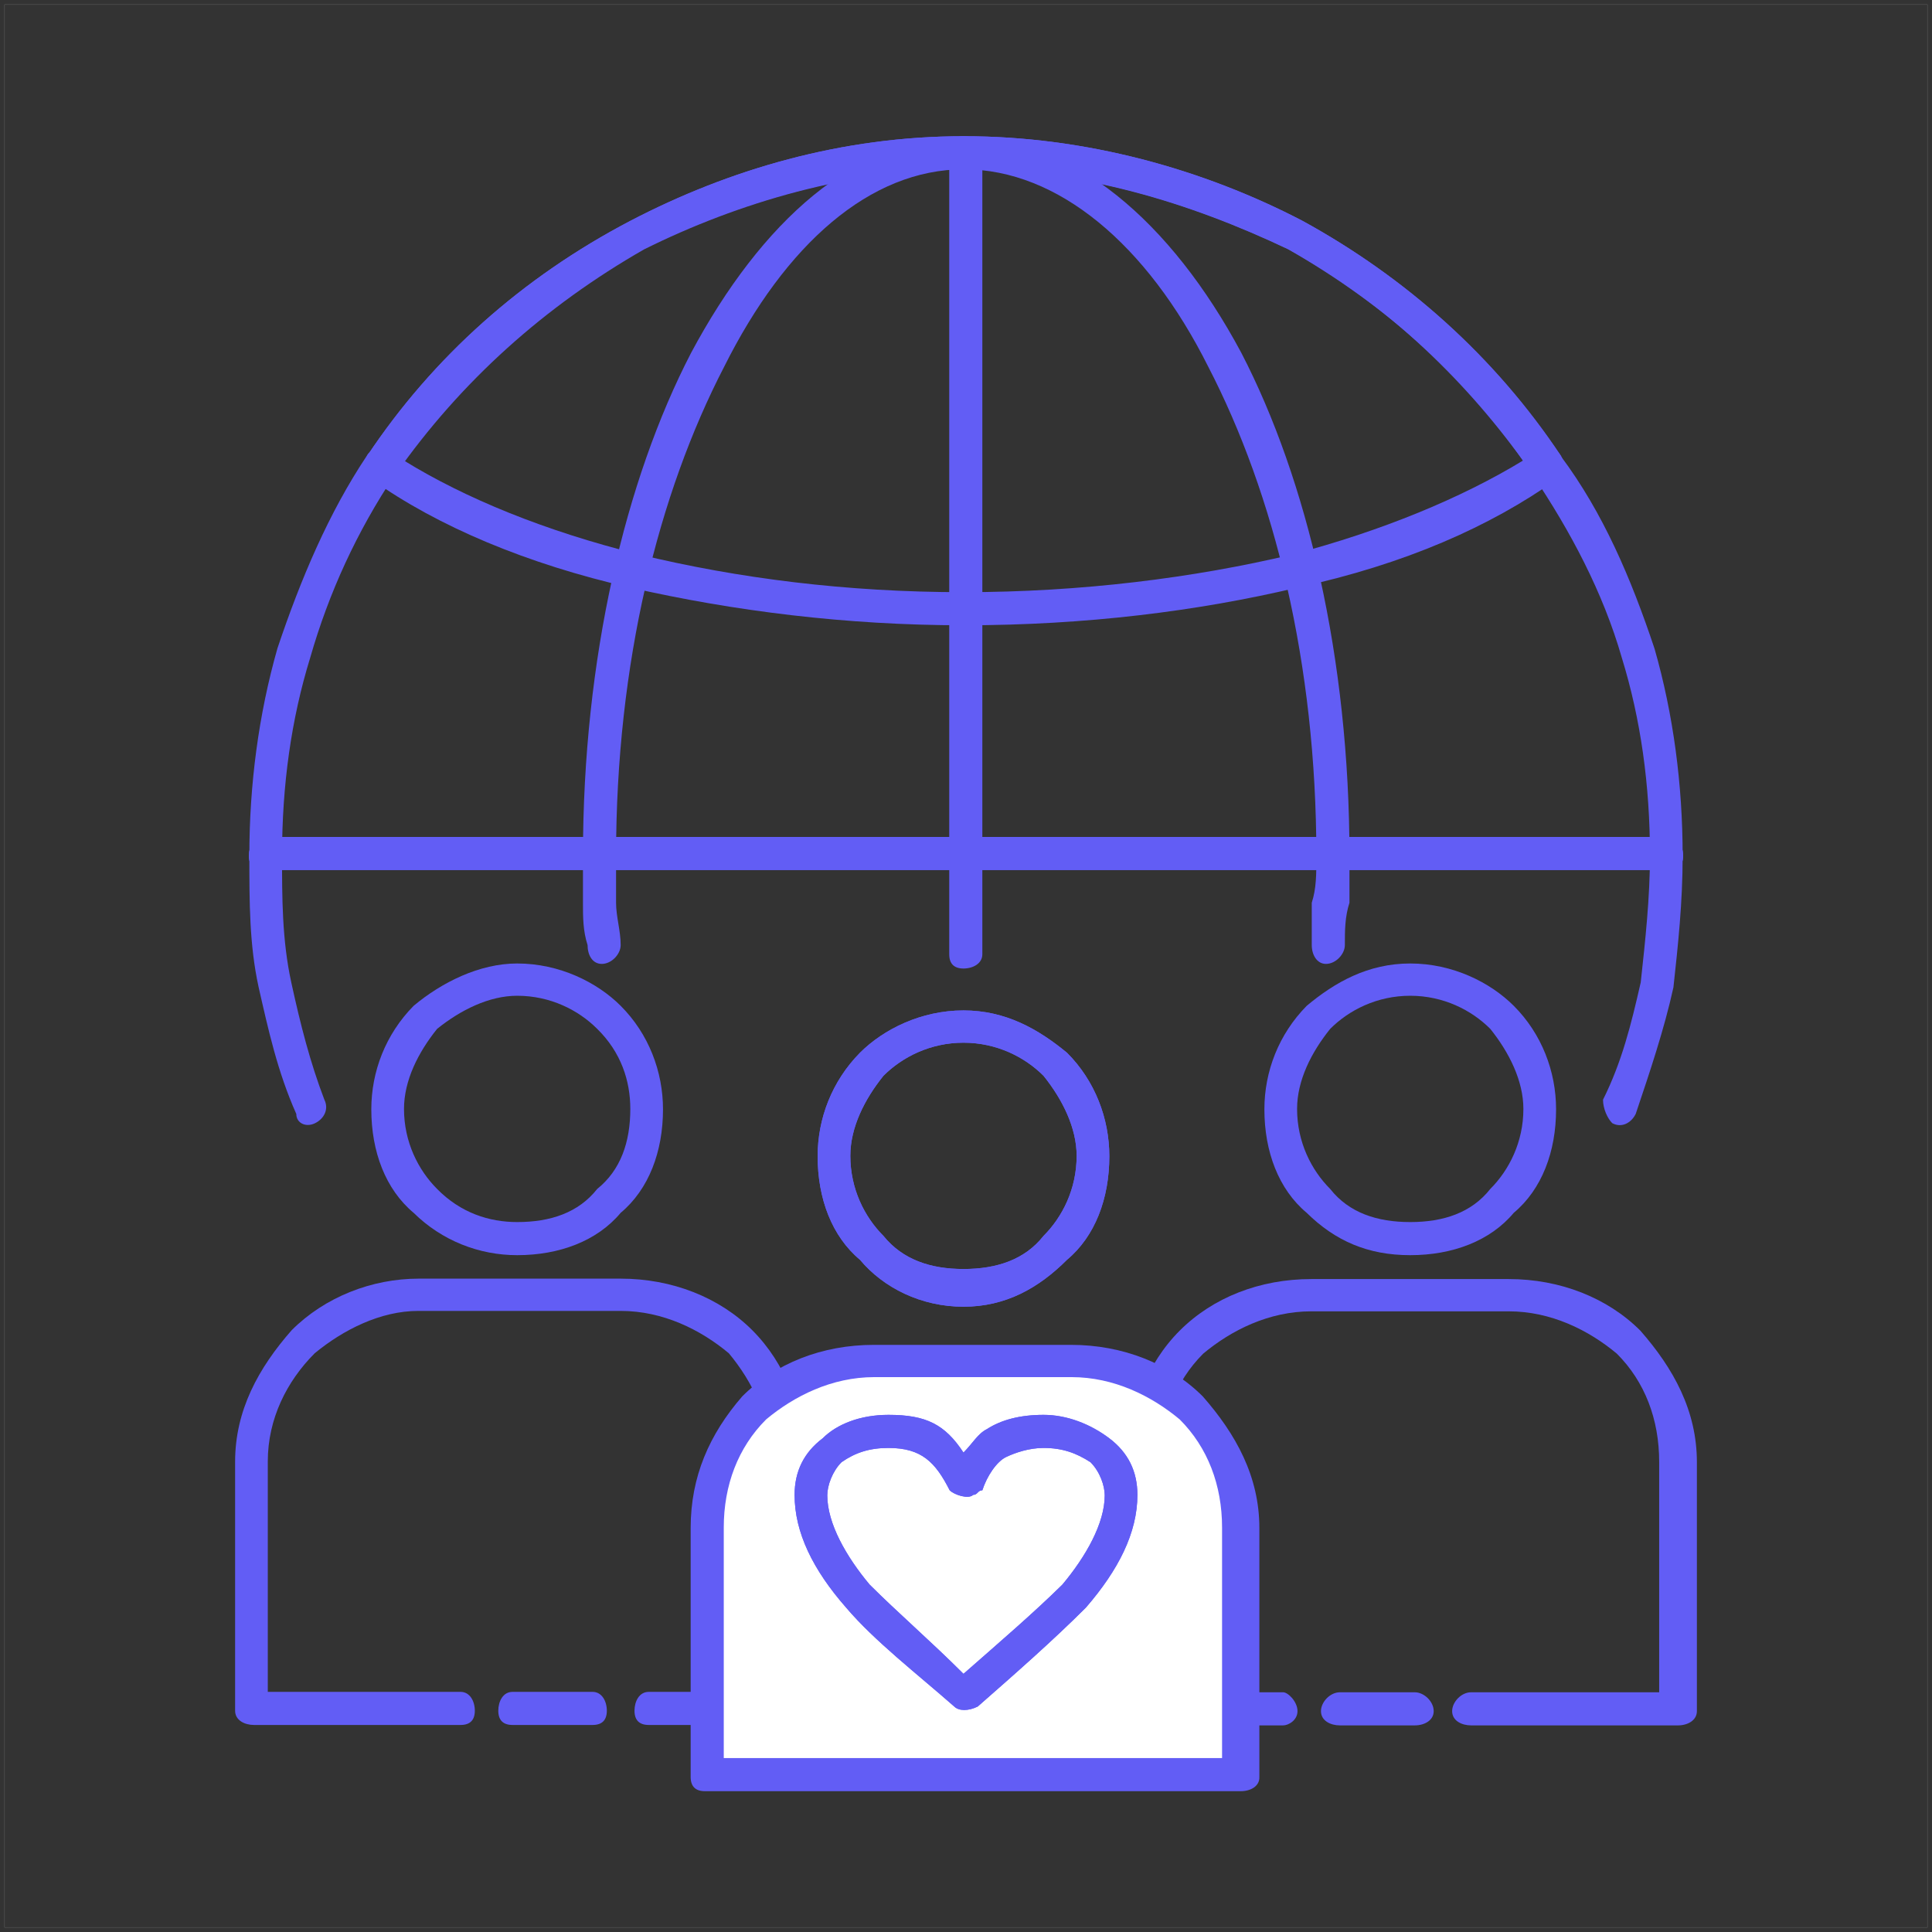 <svg xmlns="http://www.w3.org/2000/svg" xmlns:xlink="http://www.w3.org/1999/xlink" id="&#x421;&#x43B;&#x43E;&#x439;_1" x="0px" y="0px" viewBox="0 0 461 461" style="enable-background:new 0 0 461 461;" xml:space="preserve"><rect x="0" y="0" width="461" height="461" fill="#333333" stroke="none"/><style type="text/css">	.st0{fill:none;stroke:#FFFFFF;stroke-width:2.000000e-02;stroke-miterlimit:22.926;}	.st1{fill:#625DF5;}	.st2{fill:#FFFFFF;}</style><g id="&#x421;&#x43B;&#x43E;&#x439;_x0020_1">	<rect x="1.1" y="1.1" class="st0" width="458.8" height="458.8"></rect>	<g id="_7994550752">		<path class="st1" d="M337.6,403.8c2.2,0,4.5,2.2,4.5,4.5c0,2.2-2.2,3.4-4.5,3.4h-17.9c-2.2,0-4.5-1.1-4.5-3.4   c0-2.2,2.2-4.5,4.5-4.5H337.6z M306.2,403.8c1.1,0,3.4,2.2,3.4,4.5c0,2.2-2.2,3.4-3.4,3.4h-33.6c-2.2,0-3.4-1.1-3.4-3.4l0,0   c0-5.6,0-59.4,0-59.4l0,0c0-12.3,4.5-23.6,12.3-31.4c7.9-7.9,19.1-12.3,31.4-12.3l0,0h47.1c12.3,0,23.6,4.5,31.4,12.3   c7.9,9,13.5,19.1,13.5,31.4v59.4c0,2.2-2.2,3.4-4.5,3.4h-49.4c-2.2,0-4.5-1.1-4.5-3.4c0-2.2,2.2-4.5,4.5-4.5h44.9v-55   c0-10.1-3.4-19.1-10.1-25.8c-6.7-5.6-15.7-10.1-25.8-10.1h-47.1l0,0c-10.1,0-19.1,4.5-25.8,10.1c-6.7,6.7-10.1,15.7-10.1,25.8l0,0   l0,0v55H306.2z"></path>		<path class="st1" d="M229.9,302.8c7.9,0,14.6-2.2,19.1-7.9c4.5-4.5,7.9-11.2,7.9-19.1c0-6.7-3.4-13.5-7.9-19.1   c-4.5-4.5-11.2-7.9-19.1-7.9c-7.9,0-14.6,3.4-19.1,7.9c-4.5,5.6-7.9,12.3-7.9,19.1c0,7.9,3.4,14.6,7.9,19.1   C215.4,300.6,222.1,302.8,229.9,302.8z M254.6,300.6c-6.7,6.7-14.6,11.2-24.7,11.2c-10.1,0-19.1-4.5-24.7-11.2   c-6.7-5.6-10.1-14.6-10.1-24.7c0-9,3.4-17.9,10.1-24.7c5.6-5.6,14.6-10.1,24.7-10.1c10.1,0,17.9,4.5,24.7,10.1   c6.7,6.7,10.1,15.7,10.1,24.7C264.7,286,261.3,295,254.6,300.6z"></path>		<path class="st1" d="M122.3,411.6c-2.2,0-3.4-1.1-3.4-3.4c0-2.2,1.1-4.5,3.4-4.5h19.1c2.2,0,3.4,2.2,3.4,4.5   c0,2.2-1.1,3.4-3.4,3.4H122.3z M154.8,411.6c-2.2,0-3.4-1.1-3.4-3.4c0-2.2,1.1-4.5,3.4-4.5H184v-55l0,0l0,0   c0-10.1-4.5-19.1-10.1-25.8c-6.7-5.6-15.7-10.1-25.8-10.1l0,0H99.8c-9,0-17.9,4.5-24.7,10.1c-6.7,6.7-11.2,15.7-11.2,25.8v55h46   c2.2,0,3.4,2.2,3.4,4.5c0,2.2-1.1,3.4-3.4,3.4H60.6c-2.2,0-4.5-1.1-4.5-3.4v-59.4c0-12.3,5.6-22.4,13.5-31.4   c7.9-7.9,19.1-12.3,30.3-12.3h48.2l0,0c12.3,0,23.6,4.5,31.4,12.3c7.9,7.9,12.3,19.1,12.3,31.4l0,0c0,0,0,53.8,0,59.4l0,0   c0,2.2-2.2,3.4-4.5,3.4H154.8z"></path>		<path class="st2" d="M168.2,424h127.9v-59.4c0-22.4-17.9-40.4-40.4-40.4h-47.1c-22.4,0-40.4,17.9-40.4,40.4L168.2,424L168.2,424z"></path>		<path class="st1" d="M229.9,346.6c2.2-2.2,3.4-4.5,5.6-5.6c3.4-2.2,7.9-3.4,13.5-3.4c5.6,0,11.2,2.2,15.7,5.6   c4.5,3.4,6.7,7.9,6.7,13.5c0,9-4.5,17.9-12.3,26.9c-7.9,7.9-16.8,15.7-25.8,23.6c-2.2,1.1-4.5,1.1-5.6,0   c-9-7.9-19.1-15.7-25.8-23.6c-7.9-9-12.3-17.9-12.3-26.9c0-5.6,2.2-10.1,6.7-13.5c3.4-3.4,9-5.6,15.7-5.6   C221,337.6,225.5,339.9,229.9,346.6z M240,347.7c-2.2,1.1-4.5,4.5-5.6,7.9c-1.1,0-1.1,1.1-2.2,1.1c-1.1,1.1-4.5,0-5.6-1.1   c-3.4-6.7-6.7-10.1-14.6-10.1c-4.5,0-7.9,1.1-11.2,3.4c-2.2,2.2-3.4,5.6-3.4,7.9c0,6.7,4.5,14.6,10.1,21.3   c6.7,6.7,14.6,13.5,22.4,21.3c9-7.9,16.8-14.6,23.6-21.3c5.6-6.7,10.1-14.6,10.1-21.3c0-2.2-1.1-5.6-3.4-7.9   c-3.4-2.2-6.7-3.4-11.2-3.4C245.6,345.5,242.3,346.6,240,347.7L240,347.7z"></path>		<path class="st1" d="M148.1,225.5c0,2.2-2.2,4.5-4.5,4.5s-3.4-2.2-3.4-4.5c-1.1-3.4-1.1-6.7-1.1-10.1c0-4.5,0-7.9,0-11.2   c0-47.1,10.1-89.7,25.8-120c16.8-31.4,39.3-51.6,65.1-51.6s49.4,20.2,66.2,51.6c15.7,30.3,25.8,72.9,25.8,120c0,3.4,0,6.7,0,11.2   c-1.1,3.4-1.1,6.7-1.1,10.1c0,2.2-2.2,4.5-4.5,4.5c-2.2,0-3.4-2.2-3.4-4.5c0-3.4,0-6.7,0-10.1c1.1-3.4,1.1-6.7,1.1-11.2   c0-46-10.1-86.4-25.8-116.7c-14.6-29.2-35.9-47.1-58.3-47.1s-42.6,17.9-57.2,47.1c-15.7,30.3-25.8,70.7-25.8,116.7   c0,4.5,0,7.9,0,11.2S148.1,222.1,148.1,225.5L148.1,225.5z"></path>		<path class="st1" d="M398.2,199.7c2.2,0,3.4,2.2,3.4,4.5c0,2.2-1.1,3.4-3.4,3.4H62.8c-2.2,0-3.4-1.1-3.4-3.4   c0-2.2,1.1-4.5,3.4-4.5H398.2z"></path>		<path class="st1" d="M229.9,302.8c7.9,0,14.6-2.2,19.1-7.9c4.5-4.5,7.9-11.2,7.9-19.1c0-6.7-3.4-13.5-7.9-19.1   c-4.5-4.5-11.2-7.9-19.1-7.9c-7.9,0-14.6,3.4-19.1,7.9c-4.5,5.6-7.9,12.3-7.9,19.1c0,7.9,3.4,14.6,7.9,19.1   C215.4,300.6,222.1,302.8,229.9,302.8z M254.6,300.6c-6.7,6.7-14.6,11.2-24.7,11.2c-10.1,0-19.1-4.5-24.7-11.2   c-6.7-5.6-10.1-14.6-10.1-24.7c0-9,3.4-17.9,10.1-24.7c5.6-5.6,14.6-10.1,24.7-10.1c10.1,0,17.9,4.5,24.7,10.1   c6.7,6.7,10.1,15.7,10.1,24.7C264.7,286,261.3,295,254.6,300.6z"></path>		<path class="st1" d="M229.9,346.6c2.2-2.2,3.4-4.5,5.6-5.6c3.4-2.2,7.9-3.4,13.5-3.4c5.6,0,11.2,2.2,15.7,5.6   c4.5,3.4,6.7,7.9,6.7,13.5c0,9-4.5,17.9-12.3,26.9c-7.9,7.9-16.8,15.7-25.8,23.6c-2.2,1.1-4.5,1.1-5.6,0   c-9-7.9-19.1-15.7-25.8-23.6c-7.9-9-12.3-17.9-12.3-26.9c0-5.6,2.2-10.1,6.7-13.5c3.4-3.4,9-5.6,15.7-5.6   C221,337.6,225.5,339.9,229.9,346.6z M240,347.7c-2.2,1.1-4.5,4.5-5.6,7.9c-1.1,0-1.1,1.1-2.2,1.1c-1.1,1.1-4.5,0-5.6-1.1   c-3.4-6.7-6.7-10.1-14.6-10.1c-4.5,0-7.9,1.1-11.2,3.4c-2.2,2.2-3.4,5.6-3.4,7.9c0,6.7,4.5,14.6,10.1,21.3   c6.7,6.7,14.6,13.5,22.4,21.3c9-7.9,16.8-14.6,23.6-21.3c5.6-6.7,10.1-14.6,10.1-21.3c0-2.2-1.1-5.6-3.4-7.9   c-3.4-2.2-6.7-3.4-11.2-3.4C245.6,345.5,242.3,346.6,240,347.7L240,347.7z"></path>		<path class="st1" d="M234.4,227.7c0,2.2-2.2,3.4-4.5,3.4c-2.2,0-3.4-1.1-3.4-3.4V37c0-2.2,1.1-4.5,3.4-4.5c2.2,0,4.5,2.2,4.5,4.5   V227.7z"></path>		<path class="st1" d="M87.5,108.8c1.1-2.2,4.5-2.2,5.6-1.1c2.2,1.1,2.2,3.4,1.1,5.6c-9,13.5-15.7,28-20.2,43.7   c-4.5,14.6-6.7,30.3-6.7,47.1c0,10.1,0,20.2,2.2,30.3c2.2,10.1,4.5,19.1,7.9,28c1.1,2.2,0,4.5-2.2,5.6s-4.5,0-4.5-2.2   c-4.5-10.1-6.7-20.2-9-30.3c-2.2-10.1-2.2-20.2-2.2-31.4c0-16.8,2.2-33.6,6.7-49.4C71.8,138,78.5,122.3,87.5,108.8L87.5,108.8z    M390.3,265.8c-1.1,2.2-3.4,3.4-5.6,2.2c-1.1-1.1-2.2-3.4-2.2-5.6c4.5-9,6.7-17.9,9-28c1.1-10.1,2.2-20.2,2.2-30.3   c0-16.8-2.2-32.5-6.7-47.1c-4.5-15.7-12.3-30.3-21.3-43.7c-1.1-2.2,0-4.5,1.1-5.6c2.2-1.1,4.5-1.1,5.6,1.1   c10.1,13.5,16.8,29.2,22.4,46c4.5,15.7,6.7,32.5,6.7,49.4c0,11.2-1.1,21.3-2.2,31.4C397.1,245.6,393.7,255.7,390.3,265.8z"></path>		<path class="st1" d="M398.2,199.7c2.2,0,3.4,2.2,3.4,4.5c0,2.2-1.1,3.4-3.4,3.4H62.8c-2.2,0-3.4-1.1-3.4-3.4   c0-2.2,1.1-4.5,3.4-4.5H398.2z"></path>		<path class="st1" d="M229.9,141.3c28,0,55-3.4,78.5-9c21.3-5.6,40.4-13.5,55-22.4c-14.6-20.2-33.6-38.1-56.1-50.5   c-23.6-11.2-49.4-19.1-77.4-19.1c-26.9,0-53.8,7.9-76.3,19.1c-22.4,12.3-42.6,30.3-57.2,50.5c14.6,9,33.6,16.8,56.1,22.4   C176.1,138,201.9,141.3,229.9,141.3z M309.6,140.2c-23.6,5.6-50.5,9-79.6,9c-28,0-55-3.4-79.6-9s-46-14.6-61.7-25.8   c-1.1-1.1-2.2-3.4-1.1-5.6c15.7-23.6,37-42.6,62.8-56.1c23.6-12.3,50.5-20.2,79.6-20.2s57.2,7.9,80.8,20.2   c24.7,13.5,46,32.5,61.7,56.1l0,0c1.1,2.2,1.1,4.5-1.1,5.6C355.6,125.6,335.4,134.6,309.6,140.2z"></path>		<path class="st1" d="M372.4,108.8c1.1,2.2,1.1,4.5-1.1,5.6c-1.1,1.1-3.4,1.1-5.6-1.1c-14.6-22.4-34.8-40.4-58.3-53.8   c-23.6-11.2-49.4-19.1-77.4-19.1c-26.9,0-53.8,7.9-76.3,19.1c-23.6,13.5-43.7,31.4-59.4,53.8c-1.1,2.2-3.4,2.2-5.6,1.1   c-1.1-1.1-2.2-3.4-1.1-5.6c15.7-23.6,37-42.6,62.8-56.1c23.6-12.3,50.5-20.2,79.6-20.2s57.2,7.9,80.8,20.2   C335.4,66.2,356.7,85.2,372.4,108.8z"></path>		<path class="st1" d="M123.4,291.6c7.9,0,14.6-2.2,19.1-7.9c5.6-4.5,7.9-11.2,7.9-19.1c0-6.7-2.2-13.5-7.9-19.1   c-4.5-4.5-11.2-7.9-19.1-7.9c-6.7,0-13.5,3.4-19.1,7.9c-4.5,5.6-7.9,12.3-7.9,19.1c0,7.9,3.4,14.6,7.9,19.1   C109.9,289.4,116.7,291.6,123.4,291.6z M148.1,289.4c-5.6,6.7-14.6,10.1-24.7,10.1c-9,0-17.9-3.4-24.7-10.1   c-6.7-5.6-10.1-14.6-10.1-24.7c0-9,3.4-17.9,10.1-24.7c6.7-5.6,15.7-10.1,24.7-10.1c10.1,0,19.1,4.5,24.7,10.1   c6.7,6.7,10.1,15.7,10.1,24.7C158.2,274.8,154.8,283.8,148.1,289.4z"></path>		<path class="st1" d="M336.5,291.6c7.9,0,14.6-2.2,19.1-7.9c4.5-4.5,7.9-11.2,7.9-19.1c0-6.7-3.4-13.5-7.9-19.1   c-4.5-4.5-11.2-7.9-19.1-7.9s-14.6,3.4-19.1,7.9c-4.5,5.6-7.9,12.3-7.9,19.1c0,7.9,3.4,14.6,7.9,19.1   C321.9,289.4,328.6,291.6,336.5,291.6z M361.2,289.4c-5.6,6.7-14.6,10.1-24.7,10.1c-10.1,0-17.9-3.4-24.7-10.1   c-6.7-5.6-10.1-14.6-10.1-24.7c0-9,3.4-17.9,10.1-24.7c6.7-5.6,14.6-10.1,24.7-10.1c10.1,0,19.1,4.5,24.7,10.1   c6.7,6.7,10.1,15.7,10.1,24.7C371.3,274.8,367.9,283.8,361.2,289.4z"></path>		<path class="st1" d="M172.7,419.5h118.9v-55c0-10.1-3.4-19.1-10.1-25.8c-6.7-5.6-15.7-10.1-25.8-10.1h-47.1   c-10.1,0-19.1,4.5-25.8,10.1c-6.7,6.7-10.1,15.7-10.1,25.8V419.5z M296.1,427.4H168.2c-2.2,0-3.4-1.1-3.4-3.4v-59.4   c0-12.3,4.5-22.4,12.3-31.4c7.9-7.9,19.1-12.3,31.4-12.3h47.1c12.3,0,23.6,4.5,31.4,12.3c7.9,9,13.5,19.1,13.5,31.4V424   C300.6,426.2,298.4,427.4,296.1,427.4z"></path>	</g></g></svg>